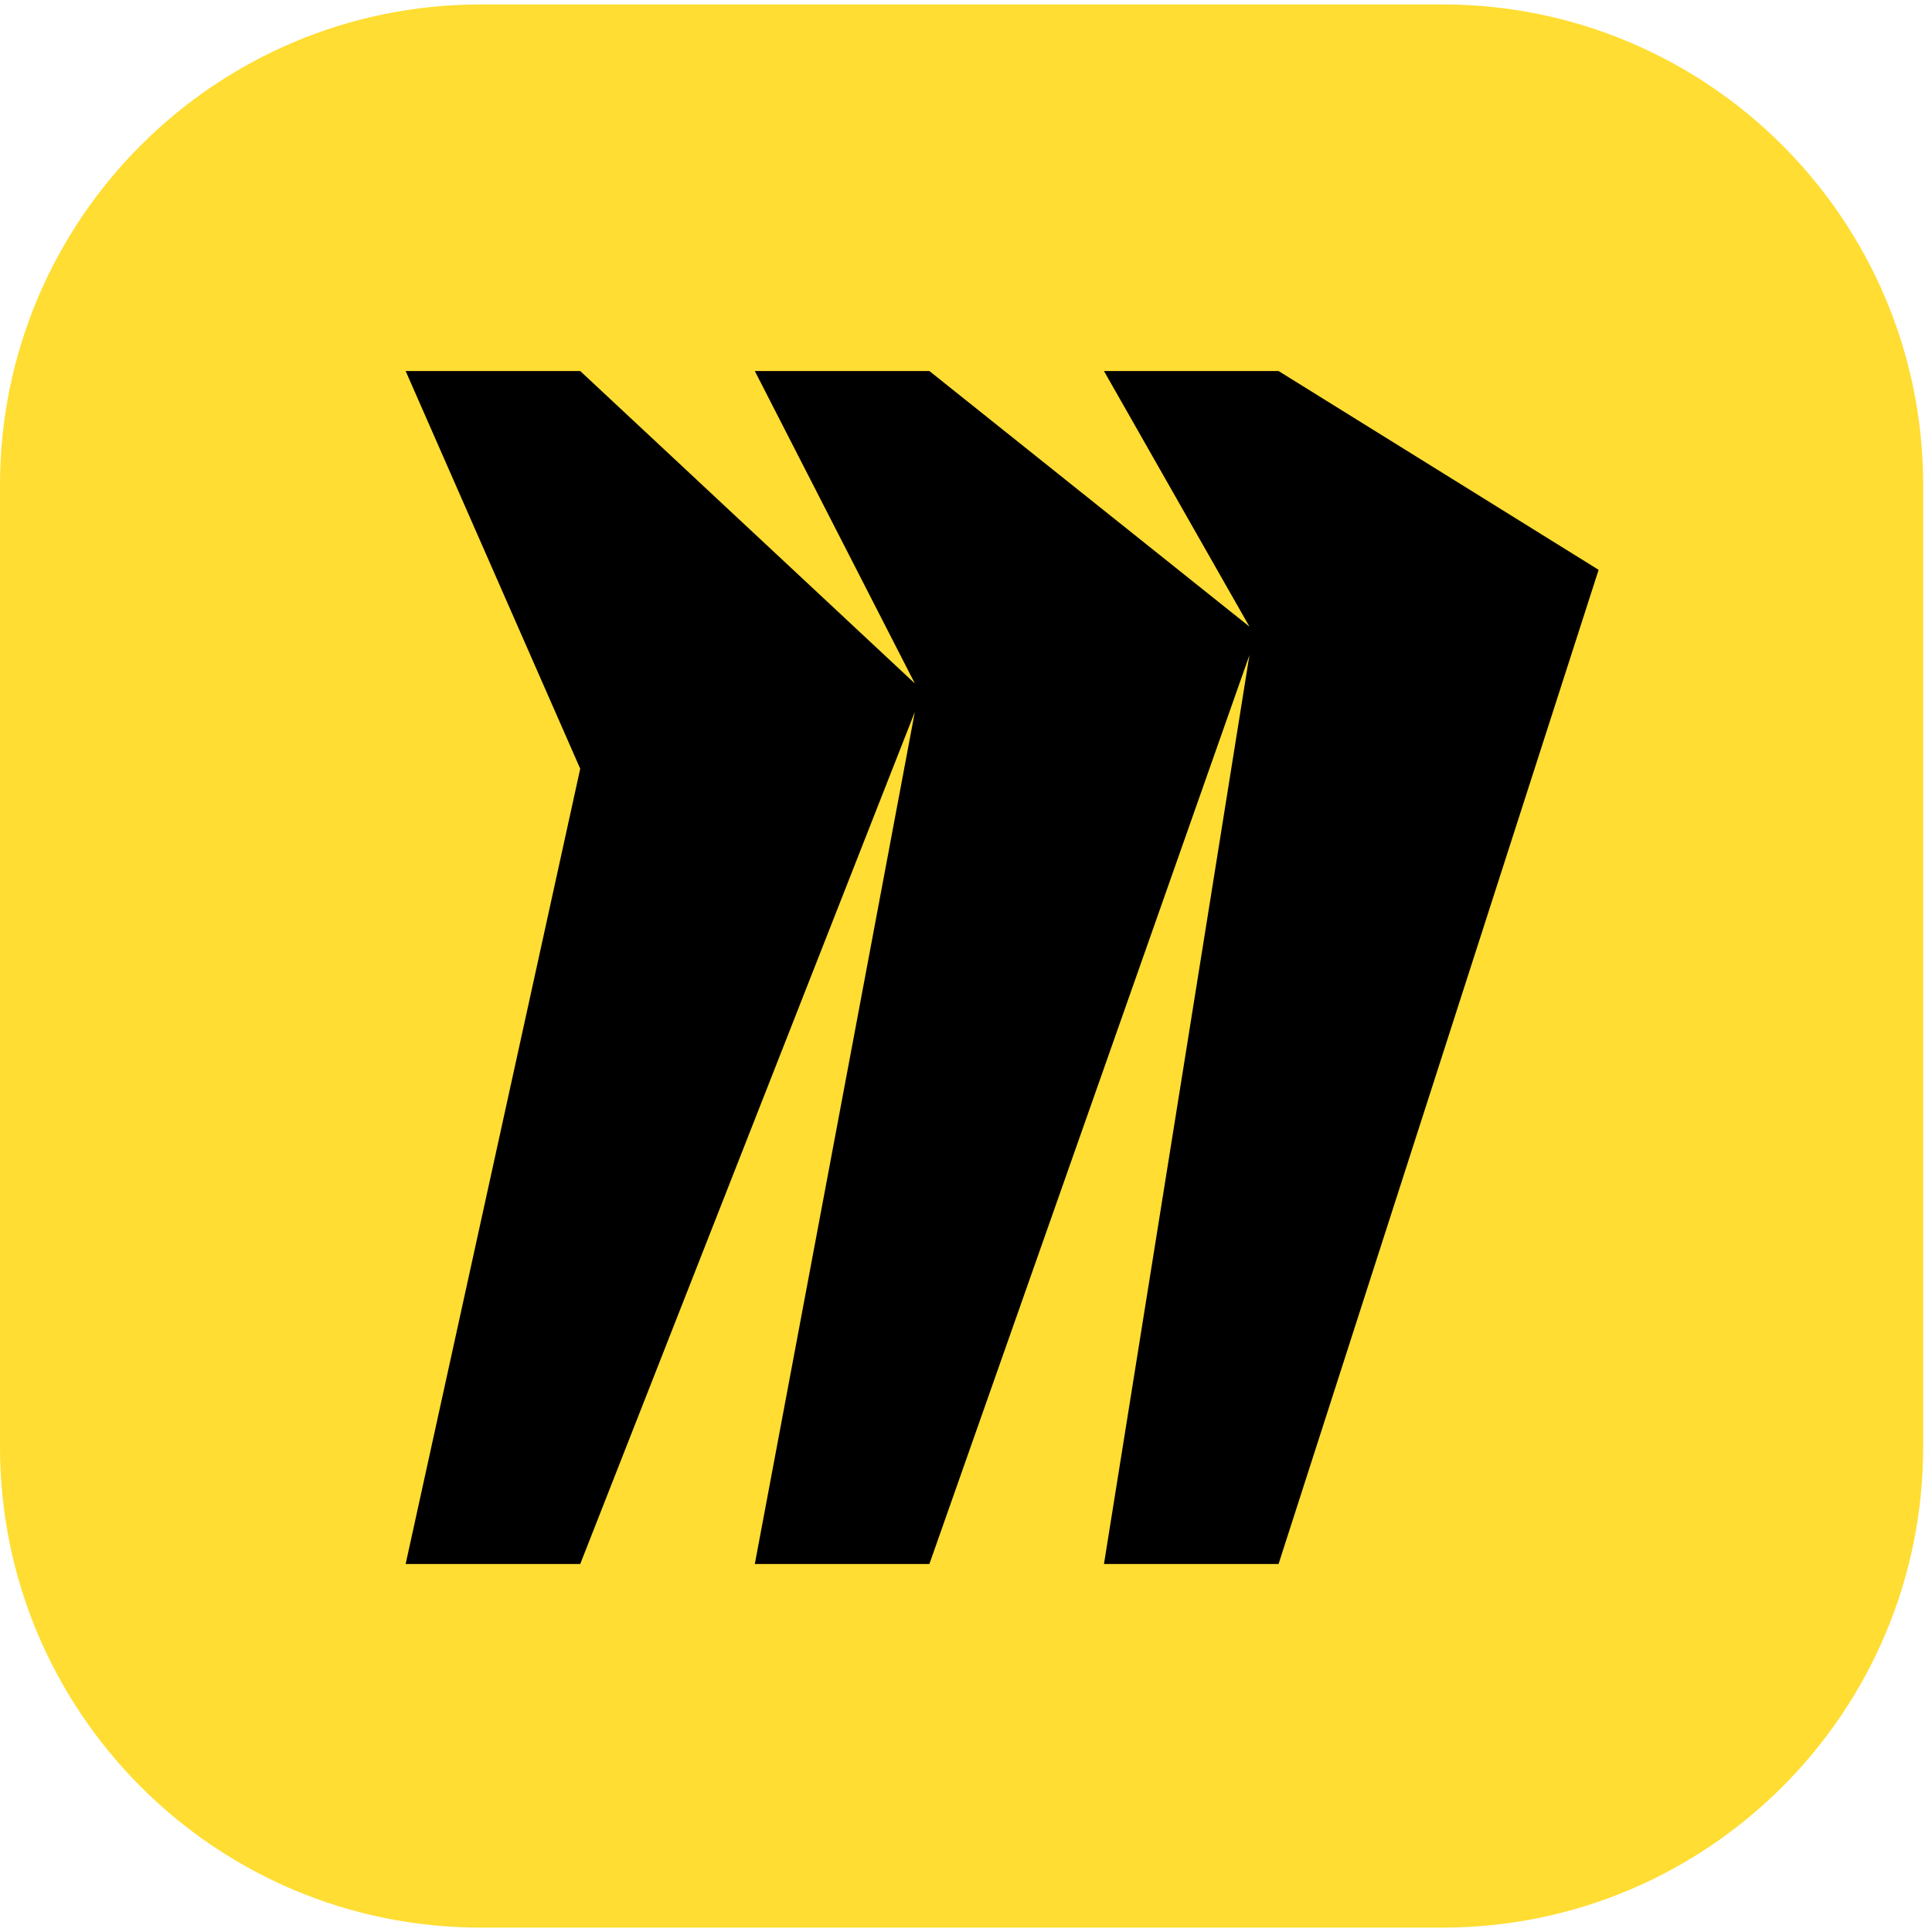 <svg xmlns="http://www.w3.org/2000/svg" width="800" height="800" viewBox="0 0 800 800" fill="none"><path d="M0 200.923C0 90.97 89.134 1.836 199.087 1.836H597.26C707.213 1.836 796.347 90.97 796.347 200.923V599.096C796.347 709.049 707.213 798.183 597.26 798.183H199.087C89.134 798.183 0 709.049 0 599.096V200.923Z" fill="#FFDD32"></path><path fill-rule="evenodd" clip-rule="evenodd" d="M529.421 153.633H457.13L517.371 259.477L384.839 153.633H312.551L378.817 283.002L240.259 153.633H167.969L240.259 318.305L167.969 647.617H240.259L378.817 294.78L312.551 647.617H384.839L517.371 271.256L457.13 647.617H529.421L661.953 235.953L529.421 153.633Z" fill="black"></path></svg>